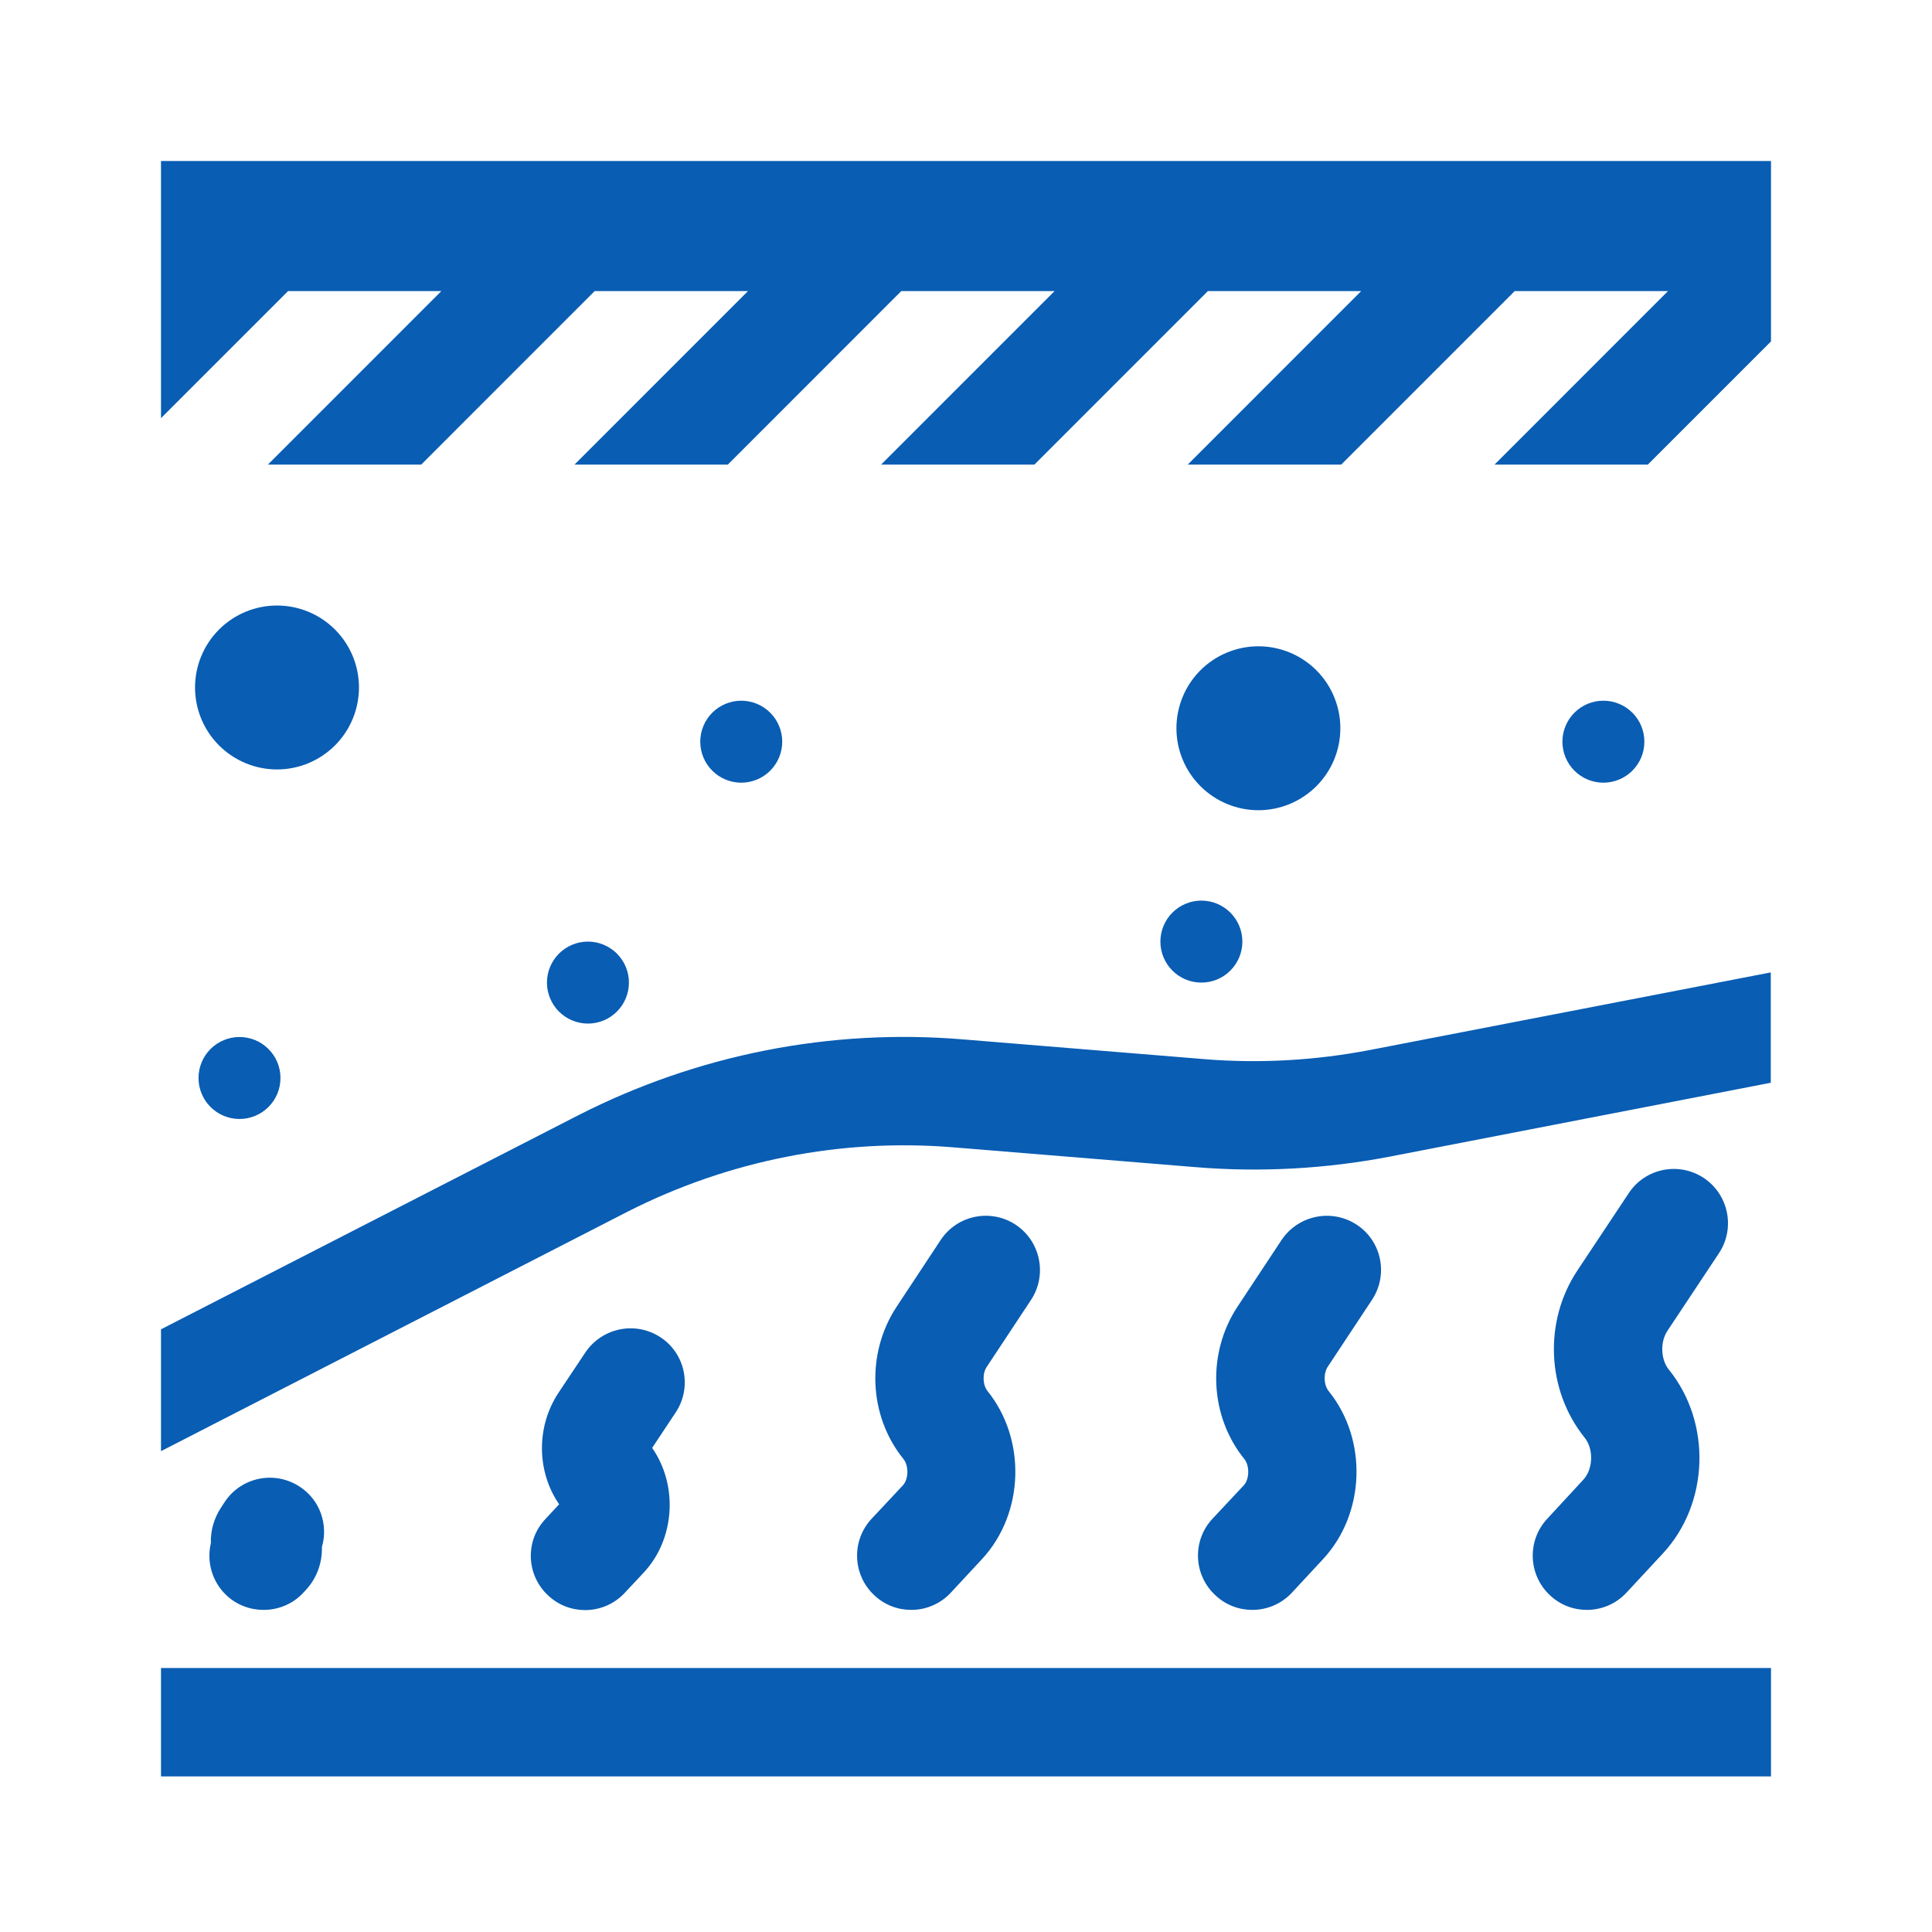 <?xml version="1.0" encoding="UTF-8"?>
<svg xmlns="http://www.w3.org/2000/svg" width="60" height="60" viewBox="0 0 60 60" fill="none">
  <path d="M6.057 21.35C6.057 22.025 6.325 22.673 6.803 23.15C7.28 23.627 7.928 23.896 8.603 23.896C9.278 23.896 9.925 23.627 10.403 23.15C10.88 22.673 11.148 22.025 11.148 21.35C11.148 20.675 10.88 20.028 10.403 19.55C9.925 19.073 9.278 18.805 8.603 18.805C7.928 18.805 7.28 19.073 6.803 19.55C6.325 20.028 6.057 20.675 6.057 21.35ZM36.535 22.616C36.535 23.291 36.803 23.939 37.281 24.416C37.758 24.893 38.406 25.162 39.081 25.162C39.756 25.162 40.403 24.893 40.881 24.416C41.358 23.939 41.626 23.291 41.626 22.616C41.626 22.282 41.56 21.951 41.432 21.642C41.305 21.333 41.117 21.053 40.881 20.816C40.644 20.58 40.364 20.392 40.055 20.265C39.746 20.137 39.415 20.071 39.081 20.071C38.746 20.071 38.416 20.137 38.107 20.265C37.798 20.392 37.517 20.58 37.281 20.816C37.044 21.053 36.857 21.333 36.729 21.642C36.601 21.951 36.535 22.282 36.535 22.616ZM6.165 33.478C6.165 33.645 6.198 33.811 6.262 33.965C6.326 34.12 6.419 34.26 6.538 34.378C6.656 34.496 6.796 34.59 6.951 34.654C7.105 34.718 7.271 34.751 7.438 34.751C7.605 34.751 7.77 34.718 7.925 34.654C8.079 34.59 8.22 34.496 8.338 34.378C8.456 34.26 8.55 34.12 8.614 33.965C8.678 33.811 8.71 33.645 8.71 33.478C8.71 33.311 8.678 33.145 8.614 32.991C8.55 32.837 8.456 32.696 8.338 32.578C8.22 32.46 8.079 32.366 7.925 32.302C7.77 32.238 7.605 32.205 7.438 32.205C7.271 32.205 7.105 32.238 6.951 32.302C6.796 32.366 6.656 32.46 6.538 32.578C6.419 32.696 6.326 32.837 6.262 32.991C6.198 33.145 6.165 33.311 6.165 33.478ZM21.747 23.034C21.747 23.201 21.78 23.366 21.844 23.521C21.908 23.675 22.002 23.816 22.12 23.934C22.238 24.052 22.379 24.146 22.533 24.21C22.688 24.274 22.853 24.307 23.02 24.307C23.187 24.307 23.353 24.274 23.507 24.21C23.662 24.146 23.802 24.052 23.92 23.934C24.038 23.816 24.132 23.675 24.196 23.521C24.26 23.366 24.293 23.201 24.293 23.034C24.293 22.866 24.26 22.701 24.196 22.547C24.132 22.392 24.038 22.252 23.92 22.134C23.802 22.015 23.662 21.922 23.507 21.858C23.353 21.794 23.187 21.761 23.02 21.761C22.853 21.761 22.688 21.794 22.533 21.858C22.379 21.922 22.238 22.015 22.12 22.134C22.002 22.252 21.908 22.392 21.844 22.547C21.78 22.701 21.747 22.866 21.747 23.034ZM16.986 30.515C16.986 30.853 17.121 31.176 17.359 31.415C17.598 31.654 17.922 31.788 18.259 31.788C18.597 31.788 18.921 31.654 19.159 31.415C19.398 31.176 19.532 30.853 19.532 30.515C19.532 30.178 19.398 29.854 19.159 29.615C18.921 29.377 18.597 29.242 18.259 29.242C17.922 29.242 17.598 29.377 17.359 29.615C17.121 29.854 16.986 30.178 16.986 30.515ZM48.522 23.034C48.522 23.201 48.555 23.366 48.619 23.521C48.683 23.675 48.776 23.816 48.895 23.934C49.013 24.052 49.153 24.146 49.307 24.21C49.462 24.274 49.627 24.307 49.795 24.307C49.962 24.307 50.127 24.274 50.282 24.21C50.436 24.146 50.577 24.052 50.695 23.934C50.813 23.816 50.907 23.675 50.971 23.521C51.035 23.366 51.067 23.201 51.067 23.034C51.067 22.866 51.035 22.701 50.971 22.547C50.907 22.392 50.813 22.252 50.695 22.134C50.577 22.015 50.436 21.922 50.282 21.858C50.127 21.794 49.962 21.761 49.795 21.761C49.627 21.761 49.462 21.794 49.307 21.858C49.153 21.922 49.013 22.015 48.895 22.134C48.776 22.252 48.683 22.392 48.619 22.547C48.555 22.701 48.522 22.866 48.522 23.034ZM36.037 29.242C36.037 29.41 36.07 29.575 36.134 29.73C36.198 29.884 36.291 30.024 36.41 30.142C36.528 30.261 36.668 30.355 36.823 30.419C36.977 30.483 37.143 30.515 37.31 30.515C37.477 30.515 37.642 30.483 37.797 30.419C37.951 30.355 38.092 30.261 38.21 30.142C38.328 30.024 38.422 29.884 38.486 29.73C38.55 29.575 38.583 29.41 38.583 29.242C38.583 29.075 38.55 28.91 38.486 28.755C38.422 28.601 38.328 28.46 38.21 28.342C38.092 28.224 37.951 28.13 37.797 28.066C37.642 28.002 37.477 27.969 37.31 27.969C37.143 27.969 36.977 28.002 36.823 28.066C36.668 28.13 36.528 28.224 36.41 28.342C36.291 28.46 36.198 28.601 36.134 28.755C36.07 28.91 36.037 29.075 36.037 29.242ZM37.397 32.892L29.902 32.279C25.788 31.936 21.66 32.751 17.97 34.63L5 41.283V45.067L19.498 37.626C22.63 36.037 26.131 35.343 29.626 35.633L37.121 36.246C39.148 36.414 41.189 36.3 43.182 35.916L54.993 33.626V30.199L42.542 32.609C40.852 32.933 39.114 33.034 37.397 32.892ZM5 51.801H55V55.168H5V51.801ZM48.05 47.168C47.417 47.849 47.458 48.913 48.138 49.545C48.461 49.849 48.872 49.997 49.283 49.997C49.734 49.997 50.185 49.815 50.515 49.458L51.647 48.239C53.081 46.69 53.162 44.185 51.828 42.535C51.572 42.219 51.552 41.673 51.788 41.323L53.384 38.919C53.896 38.145 53.687 37.101 52.913 36.583C52.138 36.071 51.094 36.279 50.583 37.054L48.986 39.458C47.936 41.04 48.03 43.175 49.209 44.643C49.498 45 49.478 45.62 49.175 45.95L48.05 47.168ZM37.653 47.168C37.02 47.849 37.061 48.913 37.748 49.545C38.071 49.849 38.481 49.997 38.892 49.997C39.343 49.997 39.795 49.815 40.125 49.458L41.094 48.414C42.401 47 42.481 44.71 41.263 43.202C41.108 43.007 41.094 42.65 41.242 42.434L42.609 40.367C43.121 39.593 42.913 38.549 42.138 38.037C41.765 37.791 41.31 37.702 40.873 37.791C40.435 37.879 40.05 38.137 39.801 38.508L38.434 40.576C37.478 42.024 37.559 43.97 38.643 45.31C38.811 45.519 38.805 45.929 38.63 46.125L37.653 47.168ZM27.067 47.168C26.434 47.849 26.475 48.913 27.155 49.545C27.478 49.849 27.889 49.997 28.3 49.997C28.751 49.997 29.202 49.815 29.532 49.458L30.502 48.414C31.808 47 31.882 44.71 30.67 43.202C30.515 43.007 30.502 42.65 30.65 42.441L32.017 40.374C32.529 39.599 32.32 38.556 31.546 38.037C30.771 37.525 29.727 37.734 29.215 38.508L27.849 40.576C26.892 42.024 26.973 43.97 28.057 45.31C28.226 45.519 28.219 45.929 28.044 46.125L27.067 47.168ZM17.027 49.552C17.35 49.855 17.761 50.003 18.172 50.003C18.623 50.003 19.074 49.822 19.404 49.465L19.997 48.832C20.966 47.788 21.061 46.125 20.253 44.966L20.986 43.862C21.498 43.087 21.29 42.044 20.515 41.532C20.142 41.286 19.687 41.197 19.25 41.286C18.812 41.374 18.427 41.632 18.178 42.003L17.343 43.256C16.65 44.306 16.663 45.694 17.364 46.717L16.939 47.175C16.3 47.849 16.34 48.919 17.027 49.552ZM9.418 49.465L9.512 49.364C9.848 48.993 10.01 48.522 9.997 48.044C10.199 47.357 9.943 46.583 9.31 46.172C8.535 45.66 7.492 45.869 6.98 46.643L6.865 46.818C6.643 47.155 6.535 47.545 6.549 47.923C6.414 48.488 6.576 49.114 7.034 49.545C7.357 49.849 7.774 49.997 8.185 49.997C8.636 49.997 9.088 49.822 9.418 49.465ZM5 5V12.986L8.946 9.04H13.707L8.32 14.428H13.081L18.468 9.04H23.229L17.842 14.428H22.603L27.99 9.04H32.751L27.364 14.428H32.125L37.512 9.04H42.273L36.886 14.428H41.653L47.04 9.04H51.801L46.414 14.428H51.175L55 10.603V5H5Z" fill="#095DB3"></path>
</svg>
